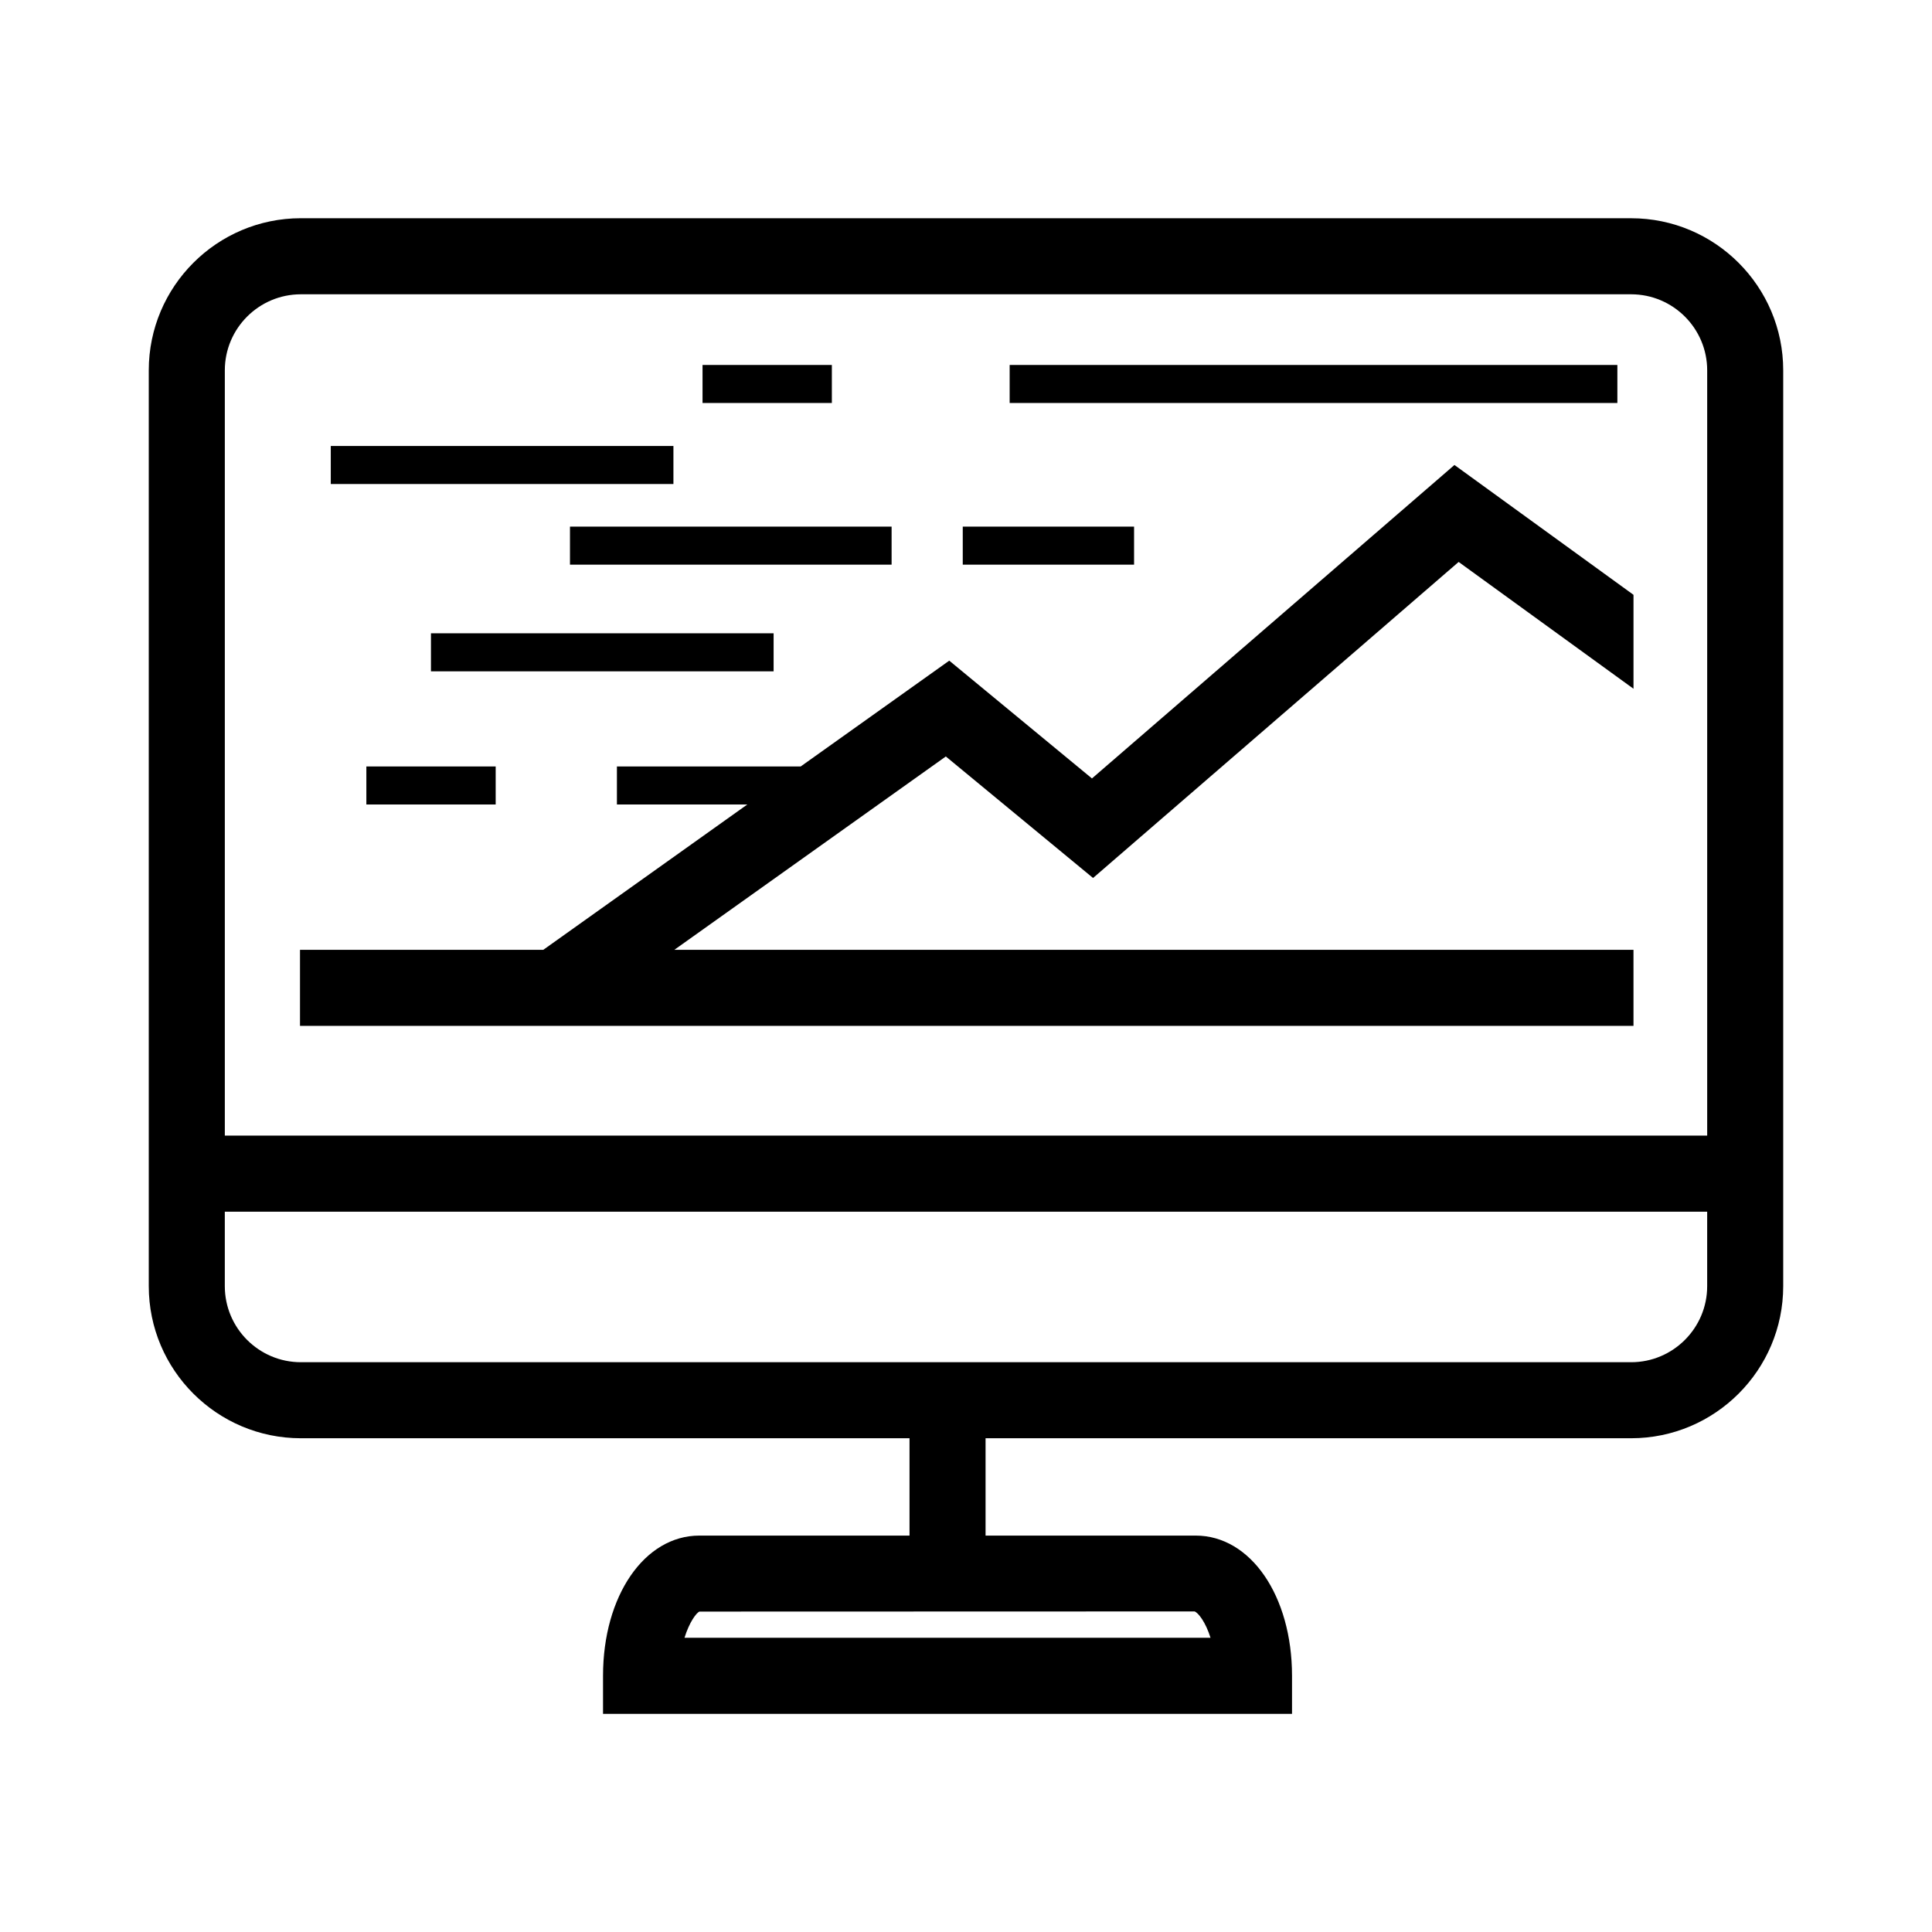 <?xml version="1.0" encoding="UTF-8"?>
<!-- Uploaded to: ICON Repo, www.iconrepo.com, Generator: ICON Repo Mixer Tools -->
<svg fill="#000000" width="800px" height="800px" version="1.1" viewBox="144 144 512 512" xmlns="http://www.w3.org/2000/svg">
 <g>
  <path d="m576.27 201.83h-352.54c-22.227 0-40.305 18.078-40.305 40.305v242.71c0 22.227 18.078 40.305 40.305 40.305h161.3v25.797h-55.691c-14.551 0-25.531 15.973-25.531 37.16v10.078h182.59v-10.078c0-21.191-10.973-37.16-25.523-37.16h-55.691v-25.797h171.08c22.227 0 40.305-18.078 40.305-40.305v-242.7c0.008-22.219-18.066-40.309-40.297-40.309zm-111.47 376.19h-139.4c1.301-4.18 3.133-6.57 3.941-6.934l131.24-0.039c0.996 0.383 2.891 2.781 4.219 6.973zm-241.07-356.03h352.54c11.113 0 20.152 9.039 20.152 20.152v202.81h-392.84v-202.81c0-11.117 9.039-20.152 20.152-20.152zm352.54 283.01h-352.54c-11.113 0-20.152-9.039-20.152-20.152v-19.73h392.84v19.73c0.008 11.105-9.039 20.152-20.145 20.152z"/>
  <path d="m576.89 395.71h-254.18l71.945-51.238 39.016 32.203 96.883-83.754 46.34 33.605v-24.891l-47.449-34.41-96.066 83.07-37.816-31.215-39.367 28.039h-48.707v10.078h34.559l-54.066 38.512h-64.48v20.152h353.39z"/>
  <path d="m231.66 262.19h90.805v10.078h-90.805z"/>
  <path d="m258.21 311.83h90.805v10.078h-90.805z"/>
  <path d="m399.14 283.56h45.402v10.078h-45.402z"/>
  <path d="m295.05 283.56h85.234v10.078h-85.234z"/>
  <path d="m411.57 240.72h161.05v10.078h-161.05z"/>
  <path d="m330.18 240.72h34.27v10.078h-34.27z"/>
  <path d="m241.09 347.12h34.27v10.078h-34.27z"/>
 </g>
</svg>